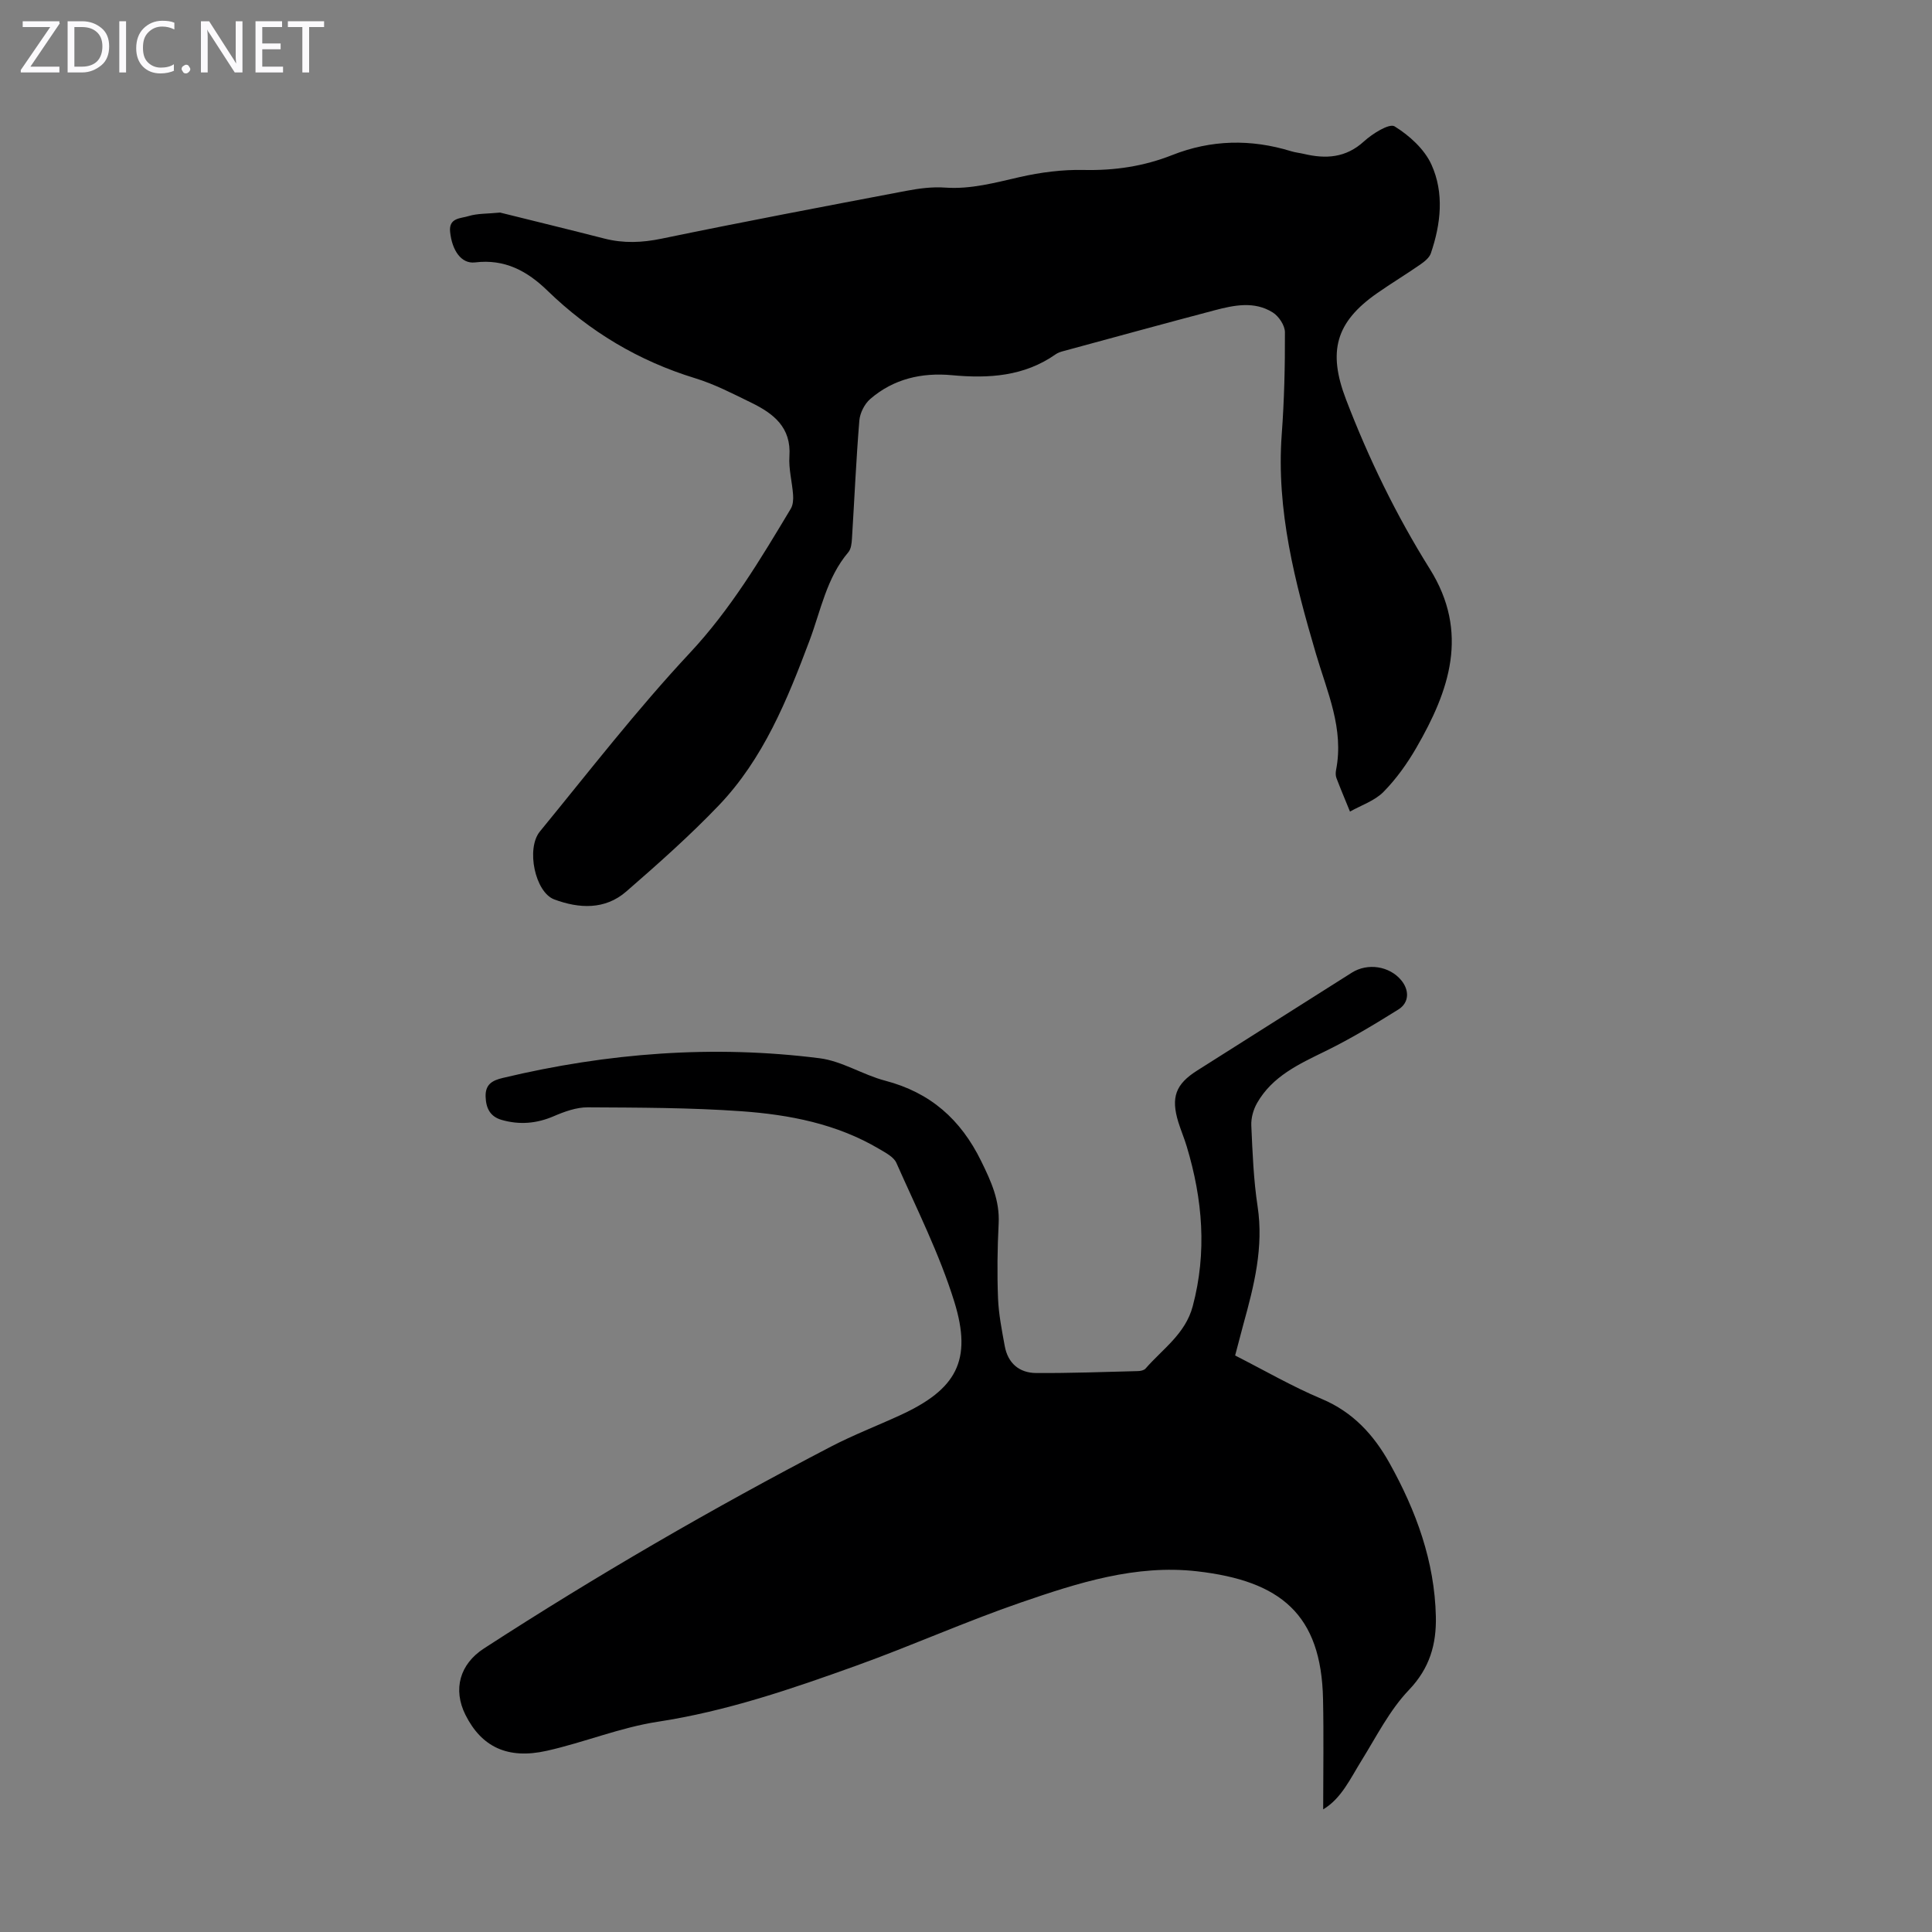 <svg enable-background="new 0 0 400 400" viewBox="0 0 400 400" xmlns="http://www.w3.org/2000/svg"><rect x="0" y="0" width="400" height="400" fill="#808080" stroke="none"/><g fill="#fbfafc"><path d="m12.4 4.8-6.1 9h6v1.2h-8v-.5l6.1-8.9h-5.7v-1.2h7.6v.4z"/><path d="m14 15v-10.6h3c1.6 0 2.9.5 4 1.4s1.6 2.2 1.6 3.8-.5 3-1.6 3.9-2.4 1.5-4 1.5zm1.4-9.4v8.2h1.6c1.3 0 2.4-.4 3.1-1.1s1.1-1.8 1.1-3.1-.4-2.3-1.2-3-1.8-1-3.1-1z"/><path d="m26.1 4.4v10.6h-1.4v-10.6z"/><path d="m36.1 14.6c-.8.4-1.8.6-2.9.6-1.5 0-2.7-.5-3.6-1.4s-1.4-2.2-1.4-3.8c0-1.7.5-3.1 1.5-4.1s2.3-1.6 3.9-1.6c1 0 1.8.1 2.5.4v1.4c-.8-.4-1.6-.6-2.5-.6-1.2 0-2.1.4-2.9 1.2s-1.1 1.8-1.1 3.2c0 1.3.3 2.3 1 3s1.6 1.1 2.7 1.1c1 0 2-.2 2.7-.7v1.3z"/><path d="m37.6 14.3c0-.2.1-.5.3-.6s.4-.3.6-.3c.3 0 .5.1.6.3s.3.4.3.6-.1.4-.3.6-.4.3-.6.3c-.3 0-.5-.1-.6-.3s-.3-.4-.3-.6z"/><path d="m50.2 15h-1.6l-5.3-8.2c-.2-.2-.3-.5-.4-.7 0 .2.1.7.1 1.5v7.4h-1.4v-10.6h1.7l5.2 8.1c.2.4.4.6.4.7 0-.3-.1-.8-.1-1.5v-7.3h1.4z"/><path d="m58.6 15h-5.7v-10.6h5.5v1.2h-4.1v3.4h3.8v1.2h-3.8v3.6h4.3z"/><path d="m67.1 5.6h-3.1v9.4h-1.4v-9.4h-3v-1.2h7.5z"/></g><path d="m255.72 280.64c6.12 3.11 11.85 6.44 17.9 8.98 6.49 2.72 10.8 7.45 14.07 13.31 5.5 9.87 9.34 20.32 9.59 31.78.12 5.71-1.26 10.66-5.57 15.17-4.01 4.19-6.74 9.66-9.85 14.67-2.32 3.74-4.16 7.83-7.91 10.06 0-7.68.13-15.25-.03-22.81-.35-17.59-8.79-24.5-26.09-26.48-12.66-1.45-24.65 2.39-36.38 6.43-11.49 3.95-22.62 8.95-34.06 13.07-13.44 4.84-26.93 9.47-41.21 11.65-7.77 1.19-15.24 4.28-22.96 6.01-8.13 1.83-13.53-.81-16.85-7.43-2.65-5.3-1.17-10.51 3.82-13.75 23.28-15.09 47.26-28.99 71.86-41.8 4.65-2.42 9.57-4.31 14.33-6.5 11.6-5.33 14.99-11.28 11.19-23.52-3.06-9.86-7.78-19.22-11.98-28.71-.55-1.25-2.25-2.11-3.56-2.89-8.79-5.21-18.59-7.1-28.53-7.81-10.57-.75-21.21-.75-31.82-.81-2.34-.01-4.81.88-7.01 1.83-3.57 1.54-7.1 1.83-10.79.78-2.42-.69-3.26-2.44-3.34-4.81-.08-2.55 1.36-3.37 3.58-3.89 21.63-5.17 43.51-6.87 65.58-4.07 4.64.59 8.94 3.43 13.55 4.64 9.35 2.45 15.64 7.98 19.9 16.67 2.07 4.22 3.85 8.13 3.61 12.91-.26 5.14-.33 10.3-.13 15.44.13 3.32.79 6.64 1.39 9.92.65 3.55 2.99 5.57 6.52 5.59 7.02.04 14.05-.22 21.07-.4.53-.01 1.24-.16 1.56-.52 3.54-4.07 8.24-7.16 9.77-12.9 2.98-11.19 2.05-22.15-1.23-33.06-.51-1.71-1.22-3.36-1.75-5.07-1.57-5.14-.56-7.85 3.89-10.67 10.68-6.76 21.35-13.52 32.03-20.27 3.28-2.07 7.8-1.37 10.23 1.57 1.71 2.06 1.67 4.65-.6 6.06-4.91 3.06-9.89 6.07-15.08 8.61-5.48 2.68-10.98 5.18-14.16 10.74-.78 1.36-1.27 3.12-1.2 4.67.25 5.58.46 11.21 1.3 16.72 1.29 8.48-.73 16.43-2.94 24.42-.54 2.04-1.07 4.09-1.71 6.47z" fill="#000001"/><path d="m103.54 44.01c6.87 1.71 14.24 3.5 21.58 5.38 3.98 1.02 7.81.86 11.87.02 16.85-3.49 33.76-6.69 50.66-9.9 2.62-.5 5.36-.86 8.01-.67 5.36.38 10.35-1.02 15.47-2.18 4.3-.98 8.82-1.57 13.22-1.47 6.37.14 12.41-.74 18.33-3.08 8.08-3.2 16.33-3.36 24.64-.8.85.26 1.75.35 2.62.55 4.56 1.08 8.7.85 12.47-2.6 1.74-1.59 5.23-3.77 6.32-3.1 3.06 1.89 6.19 4.72 7.64 7.93 2.66 5.87 1.95 12.27-.13 18.36-.31.92-1.33 1.72-2.19 2.32-2.94 2.04-6.01 3.89-8.94 5.94-8.59 5.99-10.23 12.07-6.44 21.97 4.69 12.25 10.41 24.01 17.35 35.1 8.25 13.19 4.06 25.21-2.79 37.05-1.89 3.27-4.16 6.45-6.8 9.13-1.82 1.84-4.59 2.75-6.93 4.07-.94-2.32-1.92-4.62-2.81-6.96-.19-.5-.17-1.13-.07-1.66 1.67-8.56-1.82-16.07-4.16-24.03-4.34-14.76-8.25-29.75-7.09-45.47.52-7.02.69-14.09.66-21.13 0-1.4-1.27-3.31-2.52-4.09-3.81-2.39-8.01-1.51-12.04-.45-10.46 2.76-20.9 5.63-31.34 8.46-.53.14-1.09.32-1.53.63-6.54 4.6-13.87 5.06-21.51 4.35-6.24-.58-12.08.75-16.91 4.92-1.18 1.02-2.13 2.9-2.26 4.45-.67 8.14-1.02 16.3-1.53 24.46-.06.97-.18 2.15-.75 2.82-4.51 5.31-5.69 12.04-8.03 18.28-4.62 12.29-9.56 24.48-18.79 34.14-6.02 6.29-12.57 12.1-19.15 17.82-4.41 3.84-9.79 3.56-14.93 1.64-3.95-1.48-5.87-10.5-2.96-14.06 10.2-12.45 20.07-25.22 31.04-36.96 8.47-9.06 14.64-19.42 20.9-29.86.47-.78.55-1.92.48-2.87-.19-2.68-.94-5.37-.76-8 .41-5.99-3.3-8.84-7.86-11.07-3.81-1.86-7.63-3.85-11.65-5.08-11.7-3.58-21.84-9.65-30.57-18.12-4.21-4.09-8.85-6.61-15.01-5.86-2.83.34-4.76-2.45-5.16-6.33-.31-2.95 2.24-2.76 3.78-3.25 1.88-.58 3.96-.48 6.57-.74z" fill="#000001"/></svg>